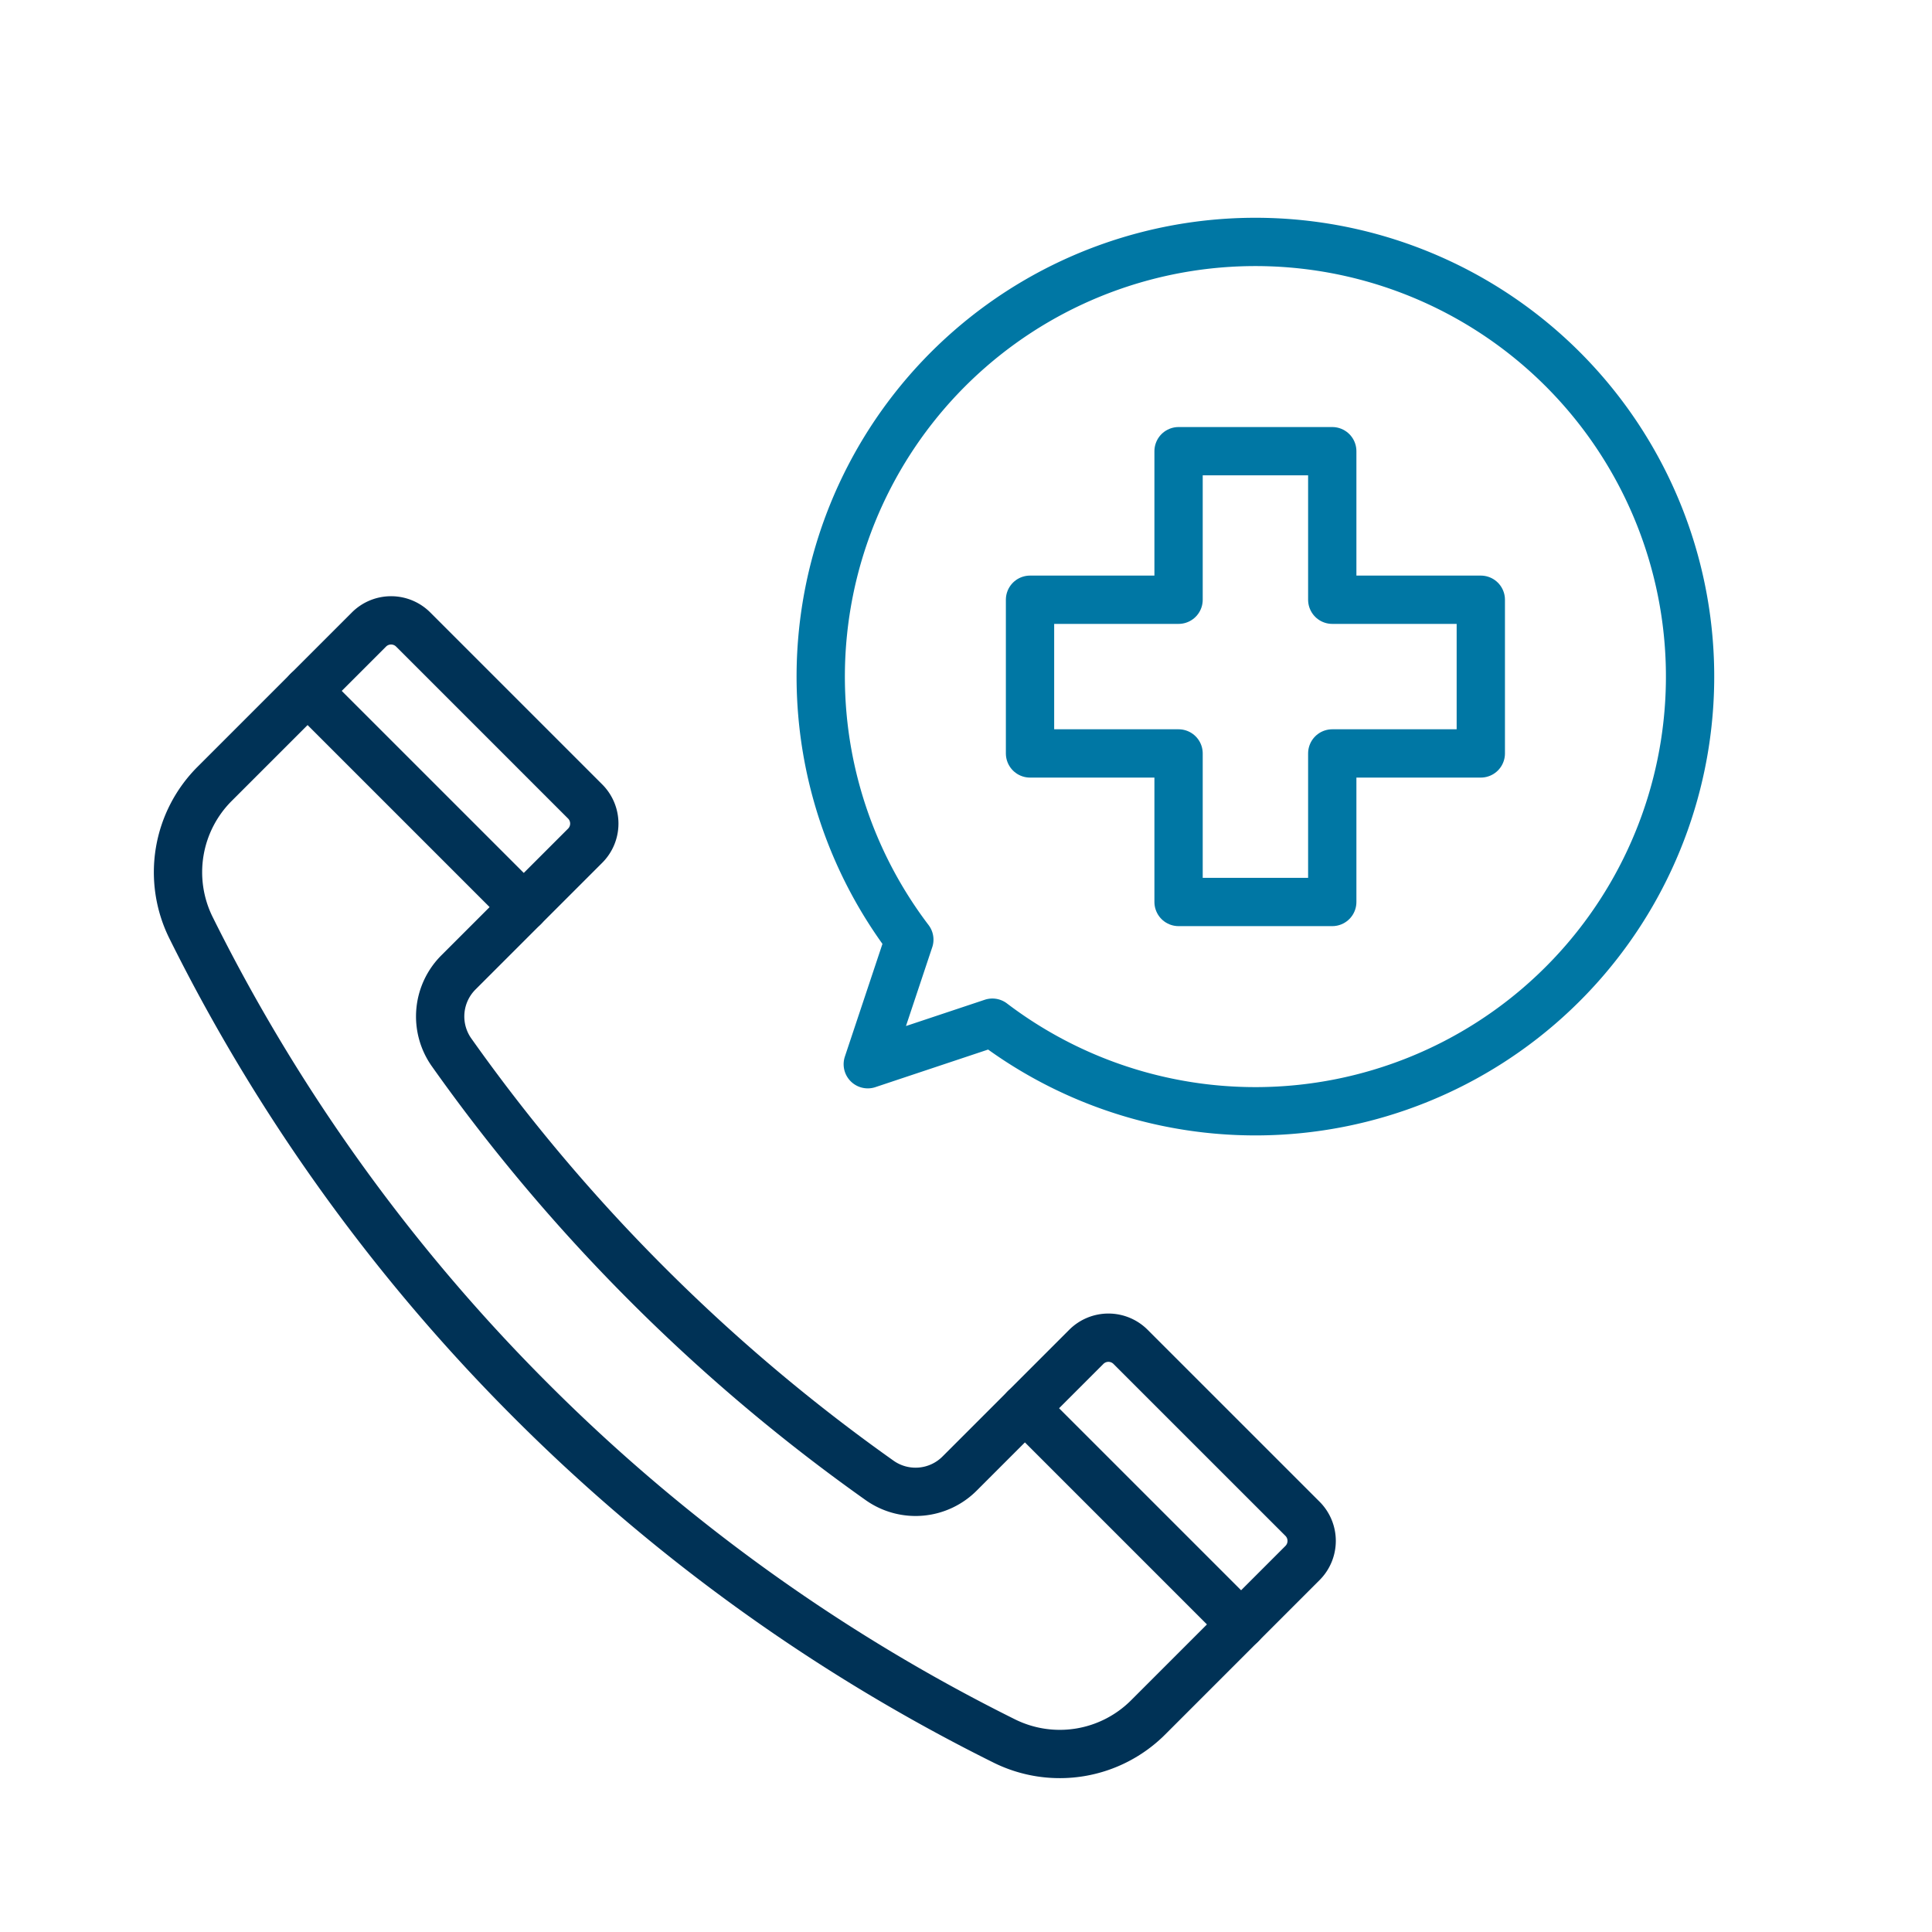 <svg id="Layer_1" data-name="Layer 1" xmlns="http://www.w3.org/2000/svg" viewBox="0 0 80 80">
  <defs>
    <style>
      .cls-1, .cls-2 {
        fill: none;
        stroke-linecap: round;
        stroke-linejoin: round;
        stroke-width: 2px;
      }

      .cls-1 {
        stroke: #003256;
      }

      .cls-2 {
        stroke: #0077a4;
      }
    </style>
  </defs>
  <title>providence-south-animal-hospital-waxhaw-icons-services-master</title>
  <line class="cls-1" x1="12.736" y1="28.609" x2="21.688" y2="37.561"/>
  <line class="cls-1" x1="42.439" y1="58.312" x2="51.391" y2="67.264"/>
  <path class="cls-1" d="M18.991,40.257a2.577,2.577,0,0,0-.305,3.301,74.282,74.282,0,0,0,8.125,9.631v0a74.298,74.298,0,0,0,9.631,8.125,2.577,2.577,0,0,0,3.301-.305l5.239-5.239a1.295,1.295,0,0,1,1.831,0L53.934,62.89a1.295,1.295,0,0,1,0,1.831L47.55,71.105a5.173,5.173,0,0,1-5.948.994A74.554,74.554,0,0,1,21.996,58.005l0,0A74.552,74.552,0,0,1,7.901,38.398a5.173,5.173,0,0,1,.994-5.948l6.383-6.383a1.295,1.295,0,0,1,1.831,0l7.121,7.121a1.295,1.295,0,0,1,0,1.831Z"/>
  <path class="cls-2" d="M64.712,15.289A18,18,0,0,0,37.653,38.908l-1.72,5.159,5.159-1.72A18,18,0,0,0,64.712,15.289Z"/>
  <polygon class="cls-2" points="61.317 24.834 55.166 24.834 55.166 18.683 48.802 18.683 48.802 24.834 42.651 24.834 42.651 31.198 48.802 31.198 48.802 37.349 55.166 37.349 55.166 31.198 61.317 31.198 61.317 24.834"/>
</svg>
